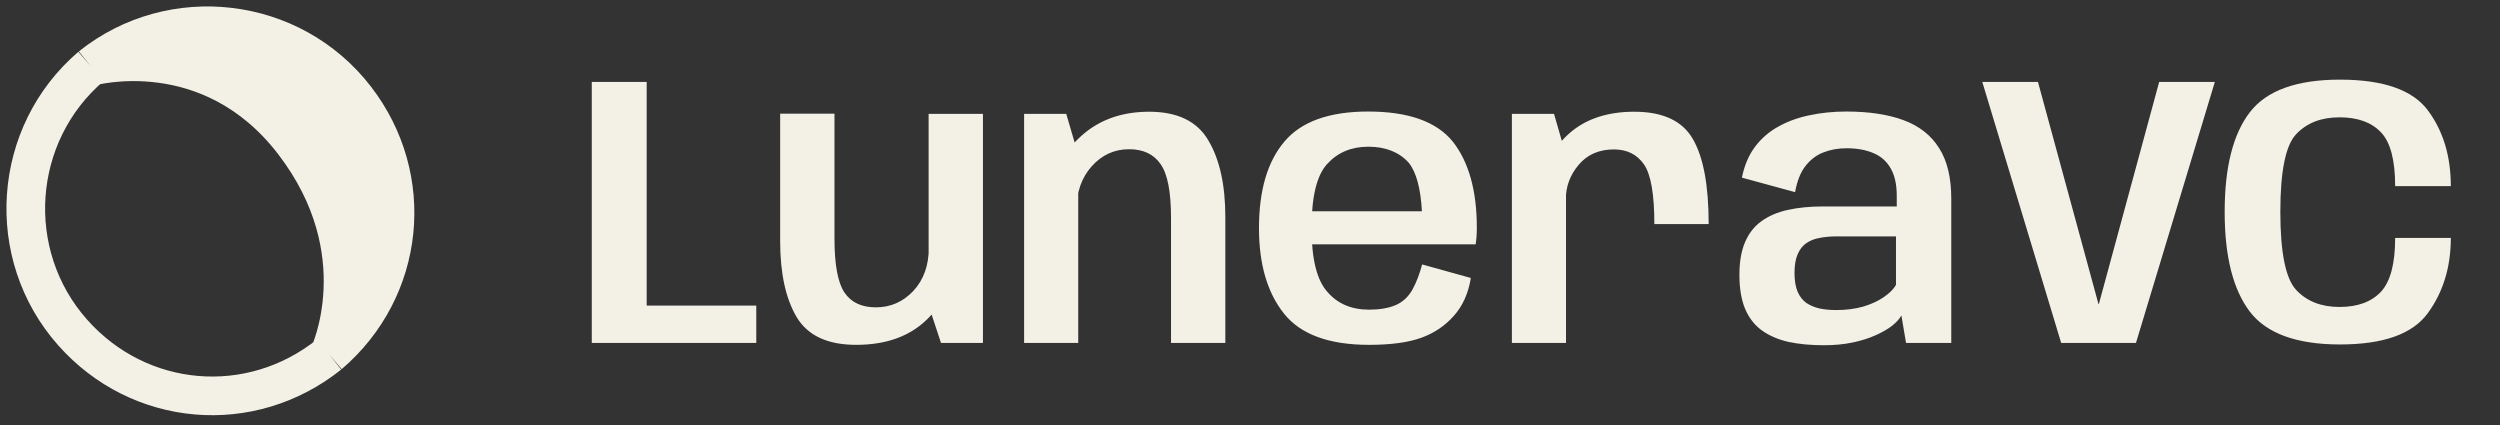 <svg width="388" height="66" viewBox="0 0 388 66" fill="none" xmlns="http://www.w3.org/2000/svg">
<rect x="0" y="0" width="388" height="66" fill="#333333" stroke="none"/>
<path d="M51.083 55.01C62.937 44.864 64.72 27.626 55.195 15.268C45.33 2.47 26.735 0.23 14.113 10.32C14.113 10.32 32.598 5.165 45.598 22.165C58.598 39.165 51.083 55.01 51.083 55.01Z" fill="#F3F0E6"/>
<path d="M14.113 10.32C1.836 20.828 0.552 39.513 11.276 51.602C21.63 63.274 38.896 64.752 51.083 55.01M14.113 10.32C26.735 0.23 45.33 2.47 55.195 15.268C64.72 27.626 62.937 44.864 51.083 55.01M14.113 10.32C14.113 10.32 32.598 5.165 45.598 22.165C58.598 39.165 51.083 55.01 51.083 55.01" stroke="#F3F0E6" stroke-width="6"/>
<path d="M91.844 53.22V12.72H100.364V47.43H117.374V53.22H91.844ZM146.042 53.22L144.122 47.4V17.67H152.552V53.22H146.042ZM129.512 17.64V37.05C129.512 41.09 130.032 43.88 131.072 45.42C132.112 46.94 133.732 47.7 135.932 47.7C138.212 47.7 140.152 46.85 141.752 45.15C143.352 43.43 144.152 41.19 144.152 38.43L148.292 40.38C148.292 43.42 146.932 46.37 144.212 49.23C141.492 52.09 137.712 53.52 132.872 53.52C128.432 53.52 125.352 52.08 123.632 49.2C121.932 46.32 121.082 42.4 121.082 37.44V17.64H129.512ZM158.942 53.22V17.67H165.482L167.342 24.03V53.22H158.942ZM181.742 53.22V33.78C181.742 29.76 181.202 26.99 180.122 25.47C179.062 23.93 177.432 23.16 175.232 23.16C172.952 23.16 171.022 24.04 169.442 25.8C167.862 27.56 167.072 29.82 167.072 32.58L162.992 30.48C162.992 27.42 164.412 24.47 167.252 21.63C170.112 18.77 173.812 17.34 178.352 17.34C182.732 17.34 185.792 18.82 187.532 21.78C189.292 24.74 190.172 28.71 190.172 33.69V53.22H181.742ZM212.493 53.52C206.273 53.52 201.873 51.91 199.293 48.69C196.693 45.45 195.393 41.02 195.393 35.4C195.393 29.54 196.713 25.06 199.353 21.96C201.973 18.86 206.303 17.31 212.343 17.31C218.583 17.31 222.963 18.87 225.483 21.99C227.963 25.15 229.203 29.6 229.203 35.34C229.203 36.28 229.143 37.14 229.023 37.92H202.743V32.79H220.683C220.483 29.19 219.793 26.67 218.613 25.23C217.113 23.59 215.033 22.77 212.373 22.77C209.753 22.77 207.633 23.65 206.013 25.41C204.373 27.15 203.553 30.48 203.553 35.4C203.553 40.16 204.363 43.45 205.983 45.27C207.563 47.13 209.733 48.06 212.493 48.06V53.52ZM212.493 48.06C214.093 48.06 215.453 47.83 216.573 47.37C217.693 46.89 218.573 46.08 219.213 44.94C219.833 43.8 220.333 42.5 220.713 41.04L228.273 43.14C227.893 45.52 227.013 47.48 225.633 49.02C224.253 50.58 222.553 51.72 220.533 52.44C218.513 53.16 215.833 53.52 212.493 53.52V48.06ZM256.755 34.77C256.755 30.13 256.215 27.04 255.135 25.5C254.055 23.96 252.505 23.19 250.485 23.19C248.185 23.19 246.365 23.98 245.025 25.56C243.685 27.14 243.015 28.93 243.015 30.93L239.775 28.89C239.775 25.65 241.035 22.92 243.555 20.7C246.095 18.46 249.455 17.34 253.635 17.34C258.075 17.34 261.105 18.75 262.725 21.57C264.365 24.37 265.185 28.77 265.185 34.77H256.755ZM234.645 53.22V17.67H241.185L243.045 24.12V53.22H234.645ZM283.067 53.58C281.027 53.58 279.207 53.41 277.607 53.07C276.007 52.71 274.627 52.12 273.467 51.3C272.327 50.48 271.457 49.37 270.857 47.97C270.257 46.55 269.957 44.78 269.957 42.66C269.957 40.64 270.247 38.95 270.827 37.59C271.407 36.23 272.247 35.15 273.347 34.35C274.467 33.53 275.837 32.94 277.457 32.58C279.077 32.22 280.917 32.04 282.977 32.04H294.377V30.42C294.377 28.62 294.057 27.18 293.417 26.1C292.797 25.02 291.907 24.24 290.747 23.76C289.587 23.26 288.197 23.01 286.577 23.01C285.257 23.01 284.047 23.23 282.947 23.67C281.847 24.11 280.917 24.83 280.157 25.83C279.417 26.81 278.897 28.14 278.597 29.82L270.347 27.57C270.727 25.67 271.407 24.07 272.387 22.77C273.387 21.45 274.607 20.4 276.047 19.62C277.487 18.82 279.097 18.24 280.877 17.88C282.657 17.5 284.547 17.31 286.547 17.31C290.067 17.31 293.037 17.76 295.457 18.66C297.877 19.56 299.707 21 300.947 22.98C302.207 24.94 302.837 27.56 302.837 30.84V53.22H295.817L295.097 48.96C294.797 49.5 294.307 50.04 293.627 50.58C292.947 51.1 292.087 51.59 291.047 52.05C290.027 52.51 288.847 52.88 287.507 53.16C286.167 53.44 284.687 53.58 283.067 53.58ZM284.957 48.12C286.517 48.12 287.927 47.94 289.187 47.58C290.447 47.2 291.507 46.71 292.367 46.11C293.247 45.51 293.877 44.88 294.257 44.22V36.69H284.957C284.037 36.69 283.177 36.77 282.377 36.93C281.597 37.07 280.917 37.34 280.337 37.74C279.757 38.14 279.307 38.72 278.987 39.48C278.667 40.22 278.507 41.18 278.507 42.36C278.507 43.54 278.667 44.51 278.987 45.27C279.307 46.01 279.757 46.59 280.337 47.01C280.937 47.41 281.627 47.7 282.407 47.88C283.187 48.04 284.037 48.12 284.957 48.12ZM319.893 53.22L307.653 12.72H316.293L325.683 47.19H325.743L335.103 12.72H343.743L331.503 53.22H319.893ZM363.178 53.46C356.438 53.46 351.768 51.76 349.168 48.36C346.568 44.94 345.268 39.78 345.268 32.88C345.268 25.96 346.568 20.81 349.168 17.43C351.768 14.05 356.428 12.36 363.148 12.36C369.908 12.36 374.468 13.96 376.828 17.16C379.188 20.34 380.368 24.25 380.368 28.89H371.728C371.728 24.83 370.988 22.04 369.508 20.52C368.048 18.98 365.908 18.21 363.088 18.21C360.248 18.21 358.008 19.08 356.368 20.82C354.728 22.54 353.908 26.56 353.908 32.88C353.908 39.2 354.728 43.24 356.368 45C358.008 46.76 360.248 47.64 363.088 47.64C365.888 47.64 368.028 46.86 369.508 45.3C370.988 43.72 371.728 40.93 371.728 36.93H380.368C380.368 41.45 379.178 45.34 376.798 48.6C374.438 51.84 369.898 53.46 363.178 53.46Z" fill="#F3F0E6"/>
</svg>

